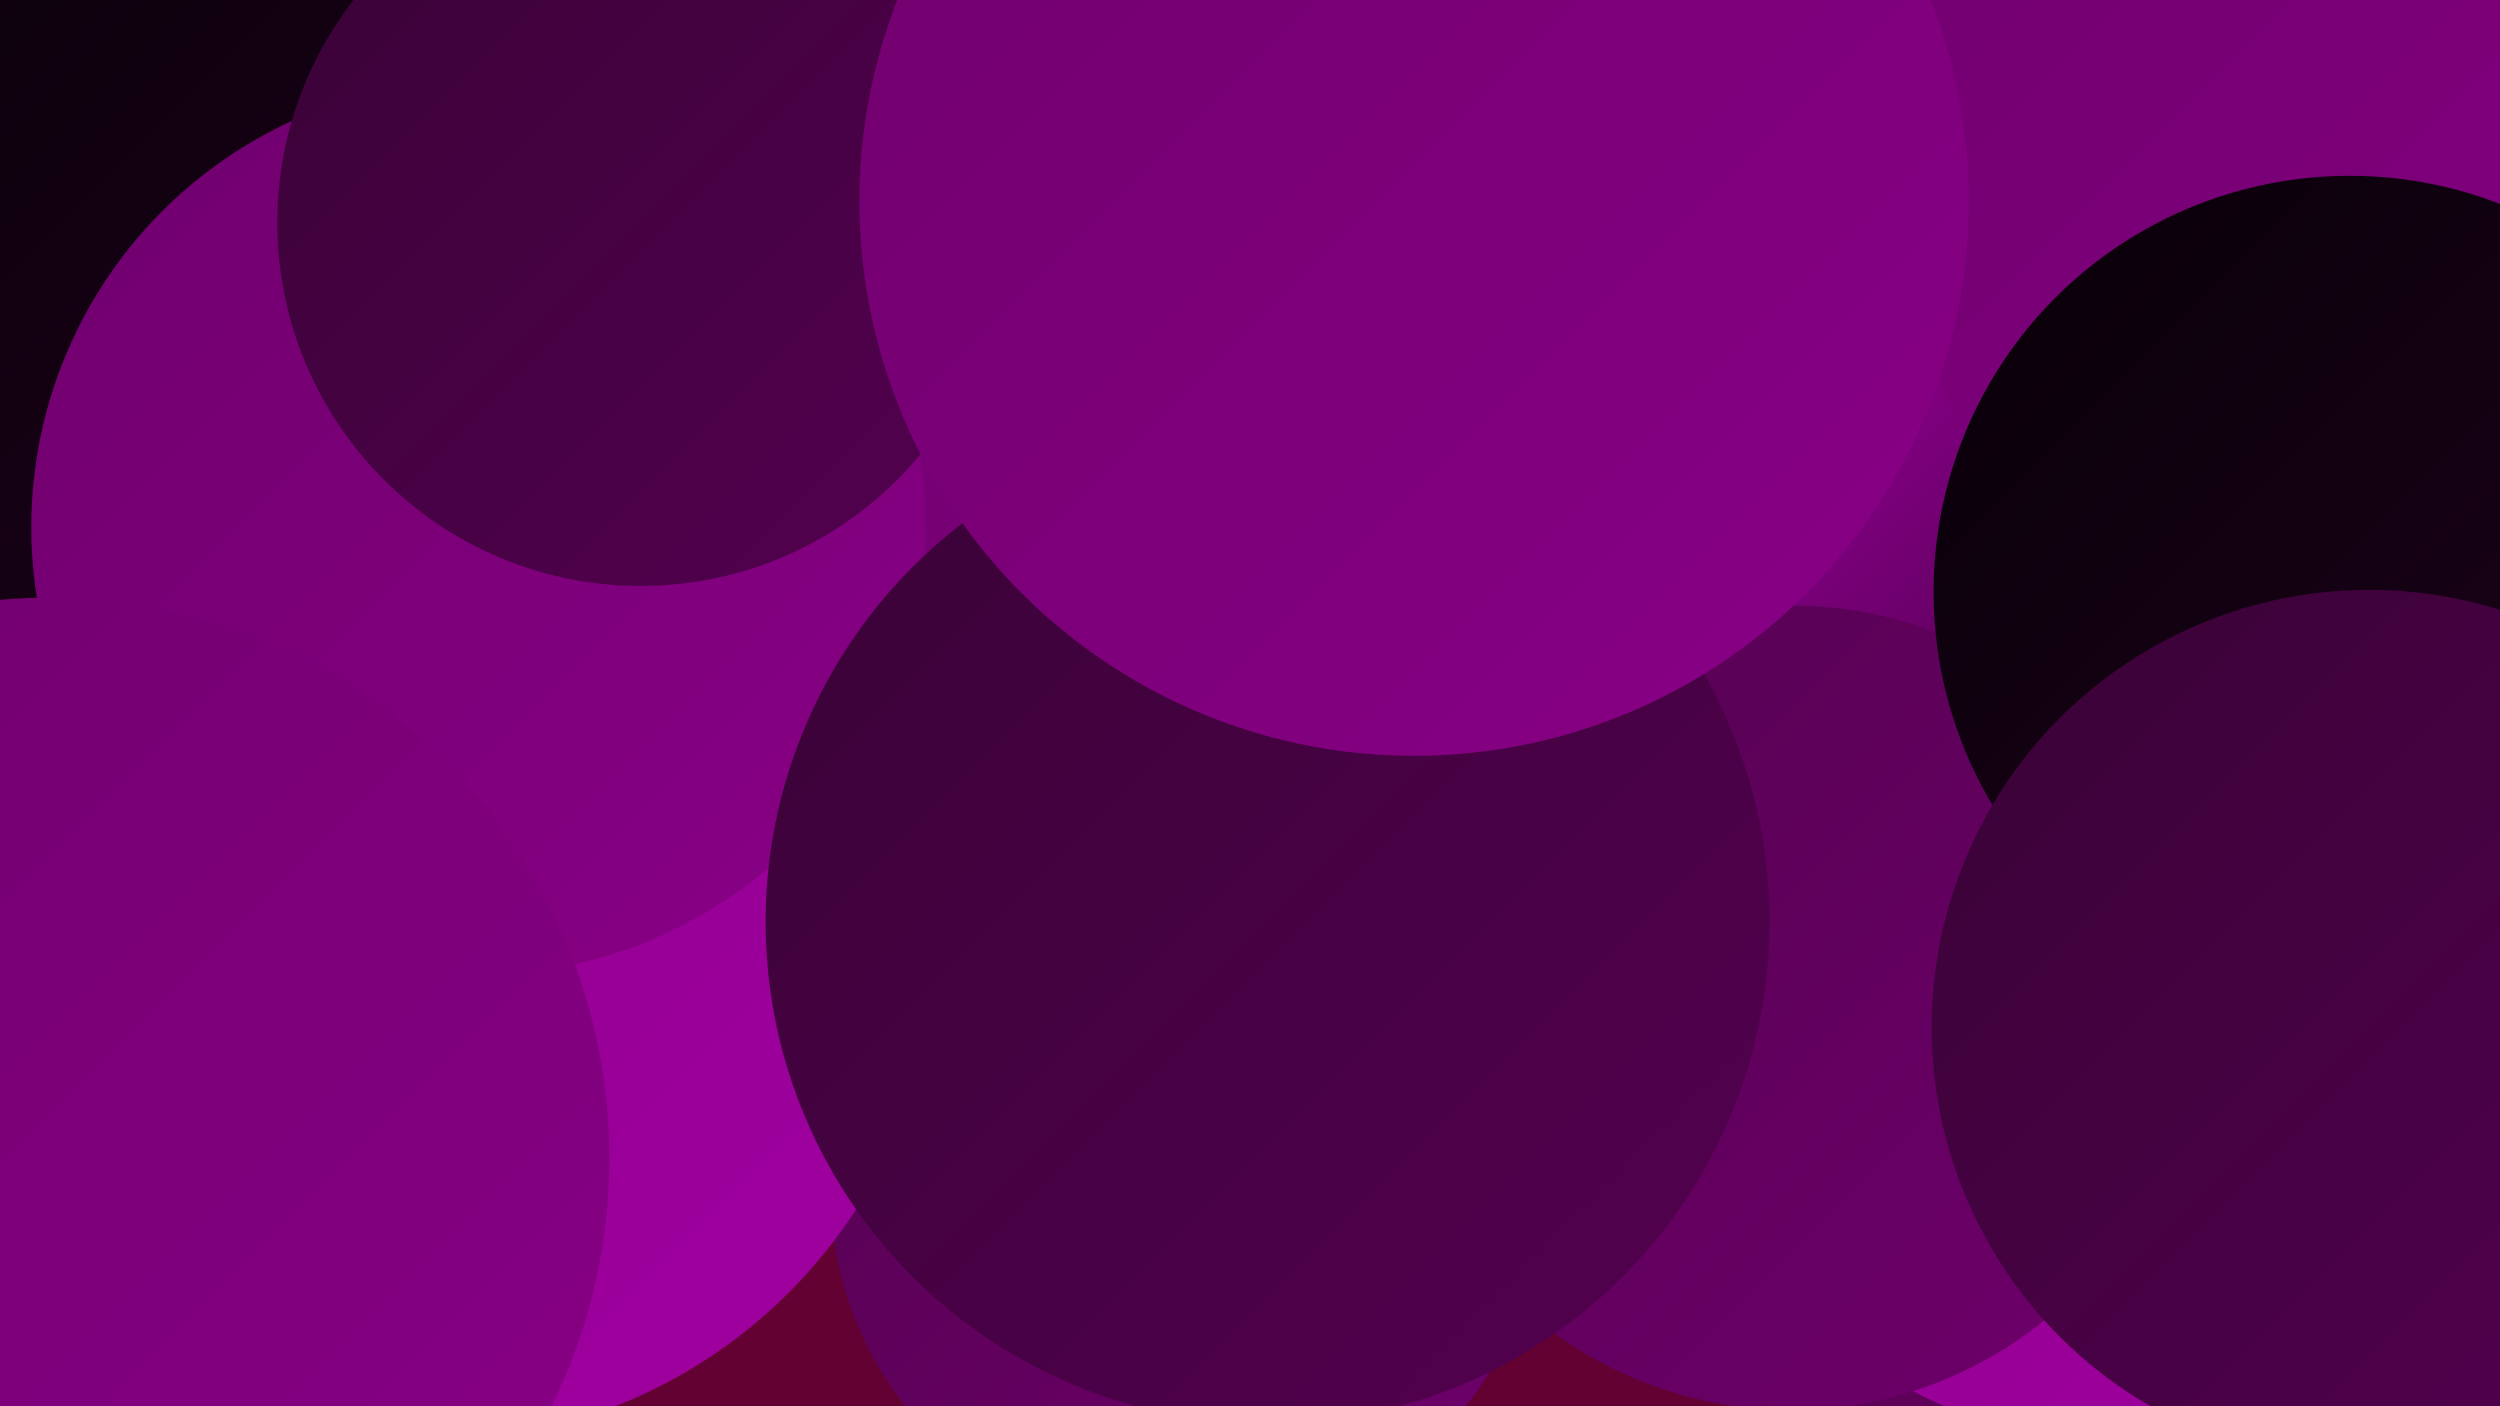 <?xml version="1.0" encoding="UTF-8"?><svg width="1280" height="720" xmlns="http://www.w3.org/2000/svg"><defs><linearGradient id="grad0" x1="0%" y1="0%" x2="100%" y2="100%"><stop offset="0%" style="stop-color:#080008;stop-opacity:1" /><stop offset="100%" style="stop-color:#20021e;stop-opacity:1" /></linearGradient><linearGradient id="grad1" x1="0%" y1="0%" x2="100%" y2="100%"><stop offset="0%" style="stop-color:#20021e;stop-opacity:1" /><stop offset="100%" style="stop-color:#390236;stop-opacity:1" /></linearGradient><linearGradient id="grad2" x1="0%" y1="0%" x2="100%" y2="100%"><stop offset="0%" style="stop-color:#390236;stop-opacity:1" /><stop offset="100%" style="stop-color:#540150;stop-opacity:1" /></linearGradient><linearGradient id="grad3" x1="0%" y1="0%" x2="100%" y2="100%"><stop offset="0%" style="stop-color:#540150;stop-opacity:1" /><stop offset="100%" style="stop-color:#6f006c;stop-opacity:1" /></linearGradient><linearGradient id="grad4" x1="0%" y1="0%" x2="100%" y2="100%"><stop offset="0%" style="stop-color:#6f006c;stop-opacity:1" /><stop offset="100%" style="stop-color:#890086;stop-opacity:1" /></linearGradient><linearGradient id="grad5" x1="0%" y1="0%" x2="100%" y2="100%"><stop offset="0%" style="stop-color:#890086;stop-opacity:1" /><stop offset="100%" style="stop-color:#a200a2;stop-opacity:1" /></linearGradient><linearGradient id="grad6" x1="0%" y1="0%" x2="100%" y2="100%"><stop offset="0%" style="stop-color:#a200a2;stop-opacity:1" /><stop offset="100%" style="stop-color:#080008;stop-opacity:1" /></linearGradient></defs><rect width="1280" height="720" fill="#620132" /><circle cx="607" cy="608" r="182" fill="url(#grad3)" /><circle cx="221" cy="525" r="211" fill="url(#grad5)" /><circle cx="1140" cy="699" r="214" fill="url(#grad3)" /><circle cx="1079" cy="524" r="213" fill="url(#grad5)" /><circle cx="220" cy="478" r="260" fill="url(#grad5)" /><circle cx="83" cy="176" r="245" fill="url(#grad0)" /><circle cx="650" cy="245" r="234" fill="url(#grad4)" /><circle cx="843" cy="12" r="215" fill="url(#grad3)" /><circle cx="896" cy="206" r="273" fill="url(#grad5)" /><circle cx="982" cy="384" r="284" fill="url(#grad0)" /><circle cx="1019" cy="409" r="222" fill="url(#grad6)" /><circle cx="917" cy="516" r="206" fill="url(#grad3)" /><circle cx="245" cy="270" r="229" fill="url(#grad4)" /><circle cx="25" cy="593" r="287" fill="url(#grad4)" /><circle cx="1249" cy="77" r="282" fill="url(#grad4)" /><circle cx="1203" cy="303" r="213" fill="url(#grad0)" /><circle cx="649" cy="472" r="257" fill="url(#grad2)" /><circle cx="328" cy="114" r="186" fill="url(#grad2)" /><circle cx="724" cy="103" r="284" fill="url(#grad4)" /><circle cx="1213" cy="526" r="224" fill="url(#grad2)" /></svg>
